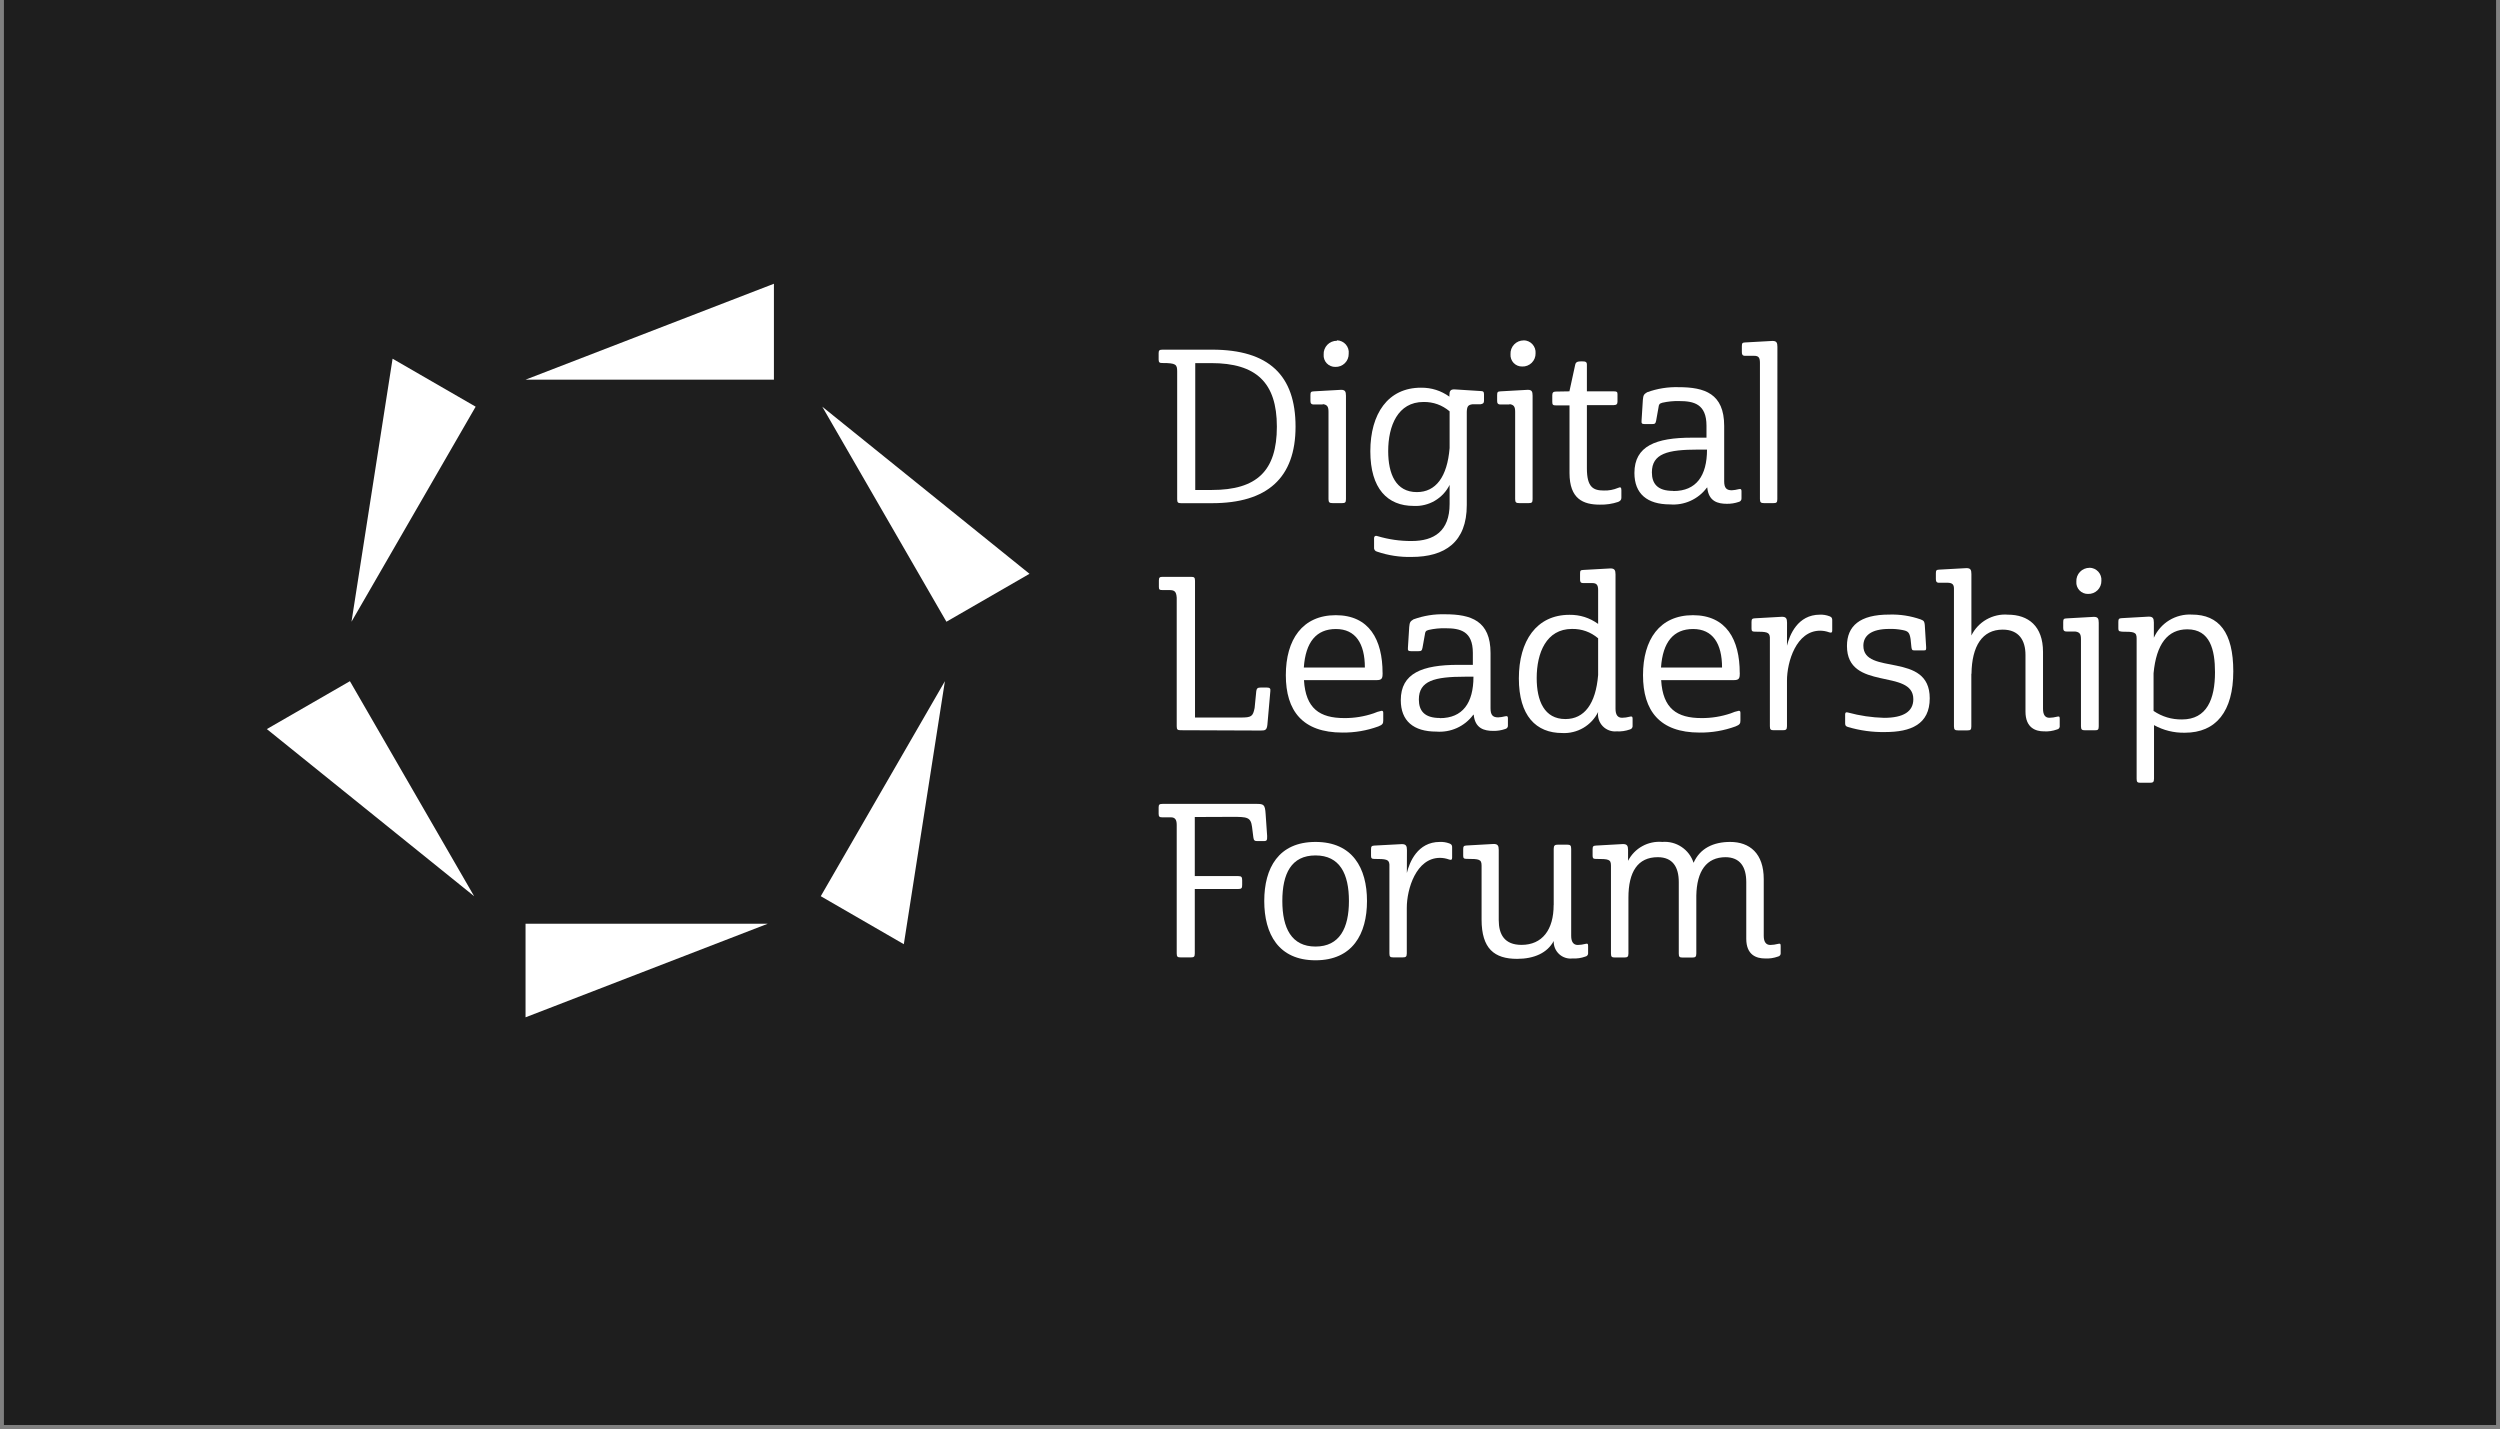 <svg version="1.0" preserveAspectRatio="xMidYMid meet" height="343" viewBox="0 0 450 257.25" zoomAndPan="magnify" width="600" xmlns:xlink="http://www.w3.org/1999/xlink" xmlns="http://www.w3.org/2000/svg"><rect x="0" y="0" width="450" height="257.25" fill="#808080" stroke="none"/><defs><clipPath id="c874cba960"><path clip-rule="nonzero" d="M 0.652 0 L 449.344 0 L 449.344 256.504 L 0.652 256.504 Z M 0.652 0"></path></clipPath><clipPath id="74b1d1b882"><path clip-rule="nonzero" d="M 94 166 L 139 166 L 139 183.168 L 94 183.168 Z M 94 166"></path></clipPath></defs><g clip-path="url(#c874cba960)"><path fill-rule="nonzero" fill-opacity="1" d="M 0.652 0 L 449.348 0 L 449.348 256.504 L 0.652 256.504 Z M 0.652 0" fill="#ffffff"></path><path fill-rule="nonzero" fill-opacity="1" d="M 0.652 0 L 449.348 0 L 449.348 256.504 L 0.652 256.504 Z M 0.652 0" fill="#1e1e1e"></path></g><path fill-rule="nonzero" fill-opacity="1" d="M 209.172 65.344 C 208.746 65.344 208.555 65.234 208.555 64.73 L 208.555 63.555 C 208.555 63.062 208.707 62.938 209.281 62.938 L 218.164 62.938 C 228.414 62.938 233.199 67.574 233.199 76.797 C 233.199 86.023 228.113 90.574 218.164 90.574 L 212.617 90.574 C 212.043 90.574 211.891 90.465 211.891 89.852 L 211.891 66.836 C 211.891 65.605 211.66 65.344 209.254 65.344 M 215.145 88.195 L 218.125 88.195 C 226.242 88.195 229.836 84.754 229.836 76.797 C 229.836 68.844 226.094 65.359 218.016 65.359 L 215.145 65.359 Z M 215.145 88.195" fill="#ffffff"></path><path fill-rule="nonzero" fill-opacity="1" d="M 238.105 72.809 L 236.492 72.809 C 235.961 72.809 235.879 72.535 235.879 72.125 L 235.879 71.125 C 235.879 70.551 235.988 70.469 236.492 70.441 L 241.387 70.168 C 242.109 70.168 242.273 70.469 242.273 71.234 L 242.273 89.836 C 242.273 90.453 242.125 90.562 241.551 90.562 L 239.895 90.562 C 239.32 90.562 239.129 90.453 239.129 89.836 L 239.129 74.105 C 239.129 73.191 238.898 72.848 238.094 72.738 M 240.66 61.258 C 240.965 61.266 241.254 61.336 241.527 61.465 C 241.805 61.594 242.043 61.77 242.242 62 C 242.441 62.227 242.586 62.488 242.68 62.777 C 242.77 63.066 242.801 63.363 242.766 63.664 C 242.773 63.984 242.719 64.293 242.598 64.59 C 242.477 64.887 242.305 65.148 242.078 65.371 C 241.848 65.598 241.586 65.77 241.289 65.883 C 240.988 66 240.68 66.055 240.359 66.043 C 240.07 66.047 239.789 65.996 239.523 65.883 C 239.254 65.773 239.02 65.609 238.82 65.402 C 238.617 65.191 238.469 64.949 238.371 64.672 C 238.273 64.398 238.234 64.117 238.258 63.828 C 238.238 63.504 238.289 63.188 238.402 62.883 C 238.516 62.578 238.684 62.305 238.91 62.07 C 239.133 61.836 239.395 61.652 239.695 61.527 C 239.996 61.398 240.309 61.336 240.633 61.34" fill="#ffffff"></path><path fill-rule="nonzero" fill-opacity="1" d="M 260.891 71.426 L 260.891 71.152 C 260.891 70.387 261.082 70.086 261.766 70.086 L 266.508 70.387 C 267 70.387 267.121 70.539 267.121 71.004 L 267.121 72.152 C 267.121 72.535 266.973 72.684 266.508 72.766 L 265.059 72.766 C 264.25 72.875 264.059 73.148 264.02 74.133 L 264.02 90.918 C 264.02 97.574 260.109 100.25 254.07 100.25 C 251.945 100.297 249.875 99.98 247.863 99.293 C 247.688 99.258 247.551 99.164 247.445 99.016 C 247.344 98.871 247.305 98.707 247.332 98.531 L 247.332 96.891 C 247.332 96.508 247.605 96.355 247.973 96.508 C 249.973 97.105 252.012 97.395 254.098 97.383 C 258.113 97.383 260.93 95.617 260.93 90.727 L 260.93 87.281 C 260.633 87.879 260.258 88.418 259.805 88.906 C 259.352 89.391 258.836 89.801 258.262 90.141 C 257.688 90.477 257.078 90.723 256.434 90.879 C 255.785 91.039 255.129 91.102 254.465 91.066 C 249.75 91.066 246.66 87.965 246.66 81.227 C 246.66 74.488 249.832 69.785 255.766 69.785 C 257.668 69.766 259.391 70.312 260.93 71.426 M 260.93 80.609 L 260.93 74.039 C 259.57 72.898 258.004 72.336 256.23 72.355 C 251.594 72.355 249.875 76.676 249.875 81.199 C 249.875 85.301 251.238 88.578 255.039 88.578 C 258.441 88.578 260.508 85.848 260.93 80.652" fill="#ffffff"></path><path fill-rule="nonzero" fill-opacity="1" d="M 271.742 72.809 L 270.102 72.809 C 269.566 72.809 269.484 72.535 269.484 72.125 L 269.484 71.125 C 269.484 70.551 269.594 70.469 270.102 70.441 L 274.996 70.168 C 275.719 70.168 275.867 70.469 275.867 71.234 L 275.867 89.836 C 275.867 90.453 275.719 90.562 275.145 90.562 L 273.492 90.562 C 272.918 90.562 272.727 90.453 272.727 89.836 L 272.727 74.105 C 272.727 73.191 272.492 72.848 271.688 72.738 M 274.258 61.258 C 274.559 61.262 274.844 61.324 275.117 61.445 C 275.395 61.566 275.633 61.738 275.836 61.961 C 276.039 62.184 276.191 62.438 276.289 62.719 C 276.387 63.004 276.426 63.297 276.402 63.594 C 276.41 63.914 276.355 64.223 276.234 64.52 C 276.113 64.816 275.941 65.078 275.711 65.305 C 275.484 65.527 275.223 65.699 274.922 65.816 C 274.625 65.934 274.316 65.984 273.996 65.973 C 273.707 65.98 273.426 65.926 273.156 65.816 C 272.891 65.703 272.656 65.543 272.453 65.332 C 272.254 65.121 272.105 64.879 272.008 64.605 C 271.91 64.332 271.871 64.051 271.891 63.758 C 271.875 63.434 271.922 63.117 272.035 62.812 C 272.148 62.508 272.32 62.238 272.543 62.004 C 272.77 61.766 273.031 61.586 273.332 61.457 C 273.633 61.332 273.945 61.27 274.27 61.273" fill="#ffffff"></path><path fill-rule="nonzero" fill-opacity="1" d="M 282.496 70.441 L 283.535 65.66 C 283.645 65.125 284 65.043 284.727 65.043 C 285.449 65.043 285.641 65.152 285.641 65.66 L 285.641 70.441 L 290.465 70.441 C 291 70.441 291.148 70.523 291.148 70.934 L 291.148 72.301 C 291.148 72.684 291 72.918 290.508 72.918 L 285.641 72.918 L 285.641 84.316 C 285.641 87.758 286.832 88.293 288.703 88.293 C 289.578 88.32 290.422 88.164 291.23 87.828 C 291.656 87.637 291.848 87.676 291.848 88.211 L 291.848 89.578 C 291.848 89.961 291.695 90.152 291.273 90.344 C 290.203 90.699 289.105 90.863 287.977 90.836 C 285 90.836 282.512 89.836 282.512 85.137 L 282.512 72.973 L 280.133 72.973 C 279.559 72.973 279.41 72.891 279.41 72.355 L 279.41 71.168 C 279.41 70.703 279.559 70.484 280.023 70.484 Z M 282.496 70.441" fill="#ffffff"></path><path fill-rule="nonzero" fill-opacity="1" d="M 307.207 87.812 C 306.828 88.32 306.391 88.773 305.895 89.168 C 305.398 89.562 304.863 89.891 304.285 90.152 C 303.707 90.414 303.105 90.598 302.48 90.707 C 301.855 90.816 301.227 90.844 300.594 90.793 C 296.492 90.793 294.195 88.879 294.195 85.137 C 294.195 80.27 298.066 78.781 304.531 78.781 L 307.168 78.781 L 307.168 76.633 C 307.168 72.699 304.871 72.191 302.234 72.191 C 301.215 72.168 300.207 72.27 299.215 72.492 C 298.68 72.645 298.598 72.793 298.531 73.34 L 298.105 75.719 C 297.996 76.25 297.875 76.332 297.383 76.332 L 296.016 76.332 C 295.523 76.332 295.441 76.184 295.48 75.719 L 295.715 71.973 C 295.797 71.168 295.863 70.977 296.48 70.605 C 298.312 69.941 300.203 69.637 302.152 69.691 C 306.824 69.691 310.352 70.84 310.352 76.66 L 310.352 86.613 C 310.352 87.801 310.734 88.25 311.719 88.25 C 312.129 88.227 312.535 88.164 312.934 88.059 C 313.359 87.949 313.469 88.059 313.469 88.402 L 313.469 89.66 C 313.488 89.82 313.453 89.965 313.355 90.098 C 313.262 90.23 313.137 90.312 312.977 90.344 C 312.281 90.582 311.566 90.695 310.832 90.684 C 309.219 90.684 307.535 90.262 307.305 87.73 M 301.223 88.387 C 305.32 88.387 307.262 85.656 307.262 80.926 L 305.637 80.926 C 300.168 80.926 297.34 81.648 297.34 85.027 C 297.34 87.047 298.34 88.359 301.125 88.359" fill="#ffffff"></path><path fill-rule="nonzero" fill-opacity="1" d="M 319.918 89.836 C 319.918 90.453 319.77 90.562 319.195 90.562 L 317.555 90.562 C 316.98 90.562 316.789 90.453 316.789 89.836 L 316.789 65.305 C 316.789 64.387 316.559 64.047 315.75 64.047 L 314.109 64.047 C 313.617 64.047 313.535 63.773 313.535 63.363 L 313.535 62.324 C 313.535 61.75 313.645 61.668 314.109 61.641 L 319.043 61.367 C 319.77 61.367 319.934 61.668 319.934 62.434 Z M 319.918 89.836" fill="#ffffff"></path><path fill-rule="nonzero" fill-opacity="1" d="M 212.535 131.441 C 211.961 131.441 211.809 131.332 211.809 130.715 L 211.809 107.578 C 211.727 106.43 211.387 106.211 210.441 106.211 L 209.254 106.211 C 208.719 106.211 208.598 106.129 208.598 105.637 L 208.598 104.488 C 208.598 103.957 208.746 103.832 209.254 103.832 L 214.379 103.832 C 214.953 103.832 215.102 103.941 215.102 104.559 L 215.102 129.156 L 223.305 129.156 C 225.258 129.156 225.52 128.969 225.832 127.438 L 226.133 124.375 C 226.215 123.91 226.367 123.758 226.938 123.758 L 228.047 123.758 C 228.578 123.758 228.73 123.949 228.66 124.441 L 228.129 130.457 C 228.02 131.414 227.746 131.496 226.938 131.496 Z M 212.535 131.441" fill="#ffffff"></path><path fill-rule="nonzero" fill-opacity="1" d="M 248.875 121.055 C 248.875 122.051 248.793 122.422 247.809 122.422 L 234.715 122.422 C 235.016 127.547 237.547 129.254 241.988 129.254 C 243.785 129.266 245.535 128.98 247.234 128.406 C 247.703 128.199 248.184 128.043 248.684 127.941 C 248.918 127.941 248.984 128.051 248.984 128.324 L 248.984 129.691 C 248.984 130.223 248.875 130.457 248.098 130.758 C 246.008 131.516 243.852 131.883 241.633 131.863 C 234.441 131.863 231.449 127.93 231.449 121.531 C 231.449 115.137 234.43 110.734 240.441 110.734 C 246.457 110.734 248.863 115.137 248.863 121.148 M 234.742 120.152 L 245.676 120.152 C 245.676 115.832 243.996 113.223 240.469 113.223 C 236.945 113.223 235.004 115.559 234.688 120.152" fill="#ffffff"></path><path fill-rule="nonzero" fill-opacity="1" d="M 265.152 128.707 C 264.773 129.215 264.336 129.664 263.84 130.062 C 263.344 130.457 262.809 130.785 262.23 131.047 C 261.648 131.305 261.051 131.492 260.426 131.598 C 259.801 131.707 259.172 131.738 258.539 131.688 C 254.438 131.688 252.141 129.773 252.141 126.027 C 252.141 121.176 256.012 119.672 262.477 119.672 L 265.113 119.672 L 265.113 117.527 C 265.113 113.578 262.816 113.086 260.18 113.086 C 259.16 113.062 258.152 113.16 257.156 113.387 C 256.625 113.535 256.543 113.688 256.477 114.219 L 256.051 116.598 C 255.941 117.129 255.82 117.211 255.328 117.211 L 253.961 117.211 C 253.469 117.211 253.387 117.062 253.426 116.598 L 253.66 112.852 C 253.742 112.047 253.809 111.855 254.426 111.484 C 256.258 110.824 258.148 110.516 260.098 110.57 C 264.77 110.57 268.297 111.719 268.297 117.539 L 268.297 127.492 C 268.297 128.68 268.68 129.129 269.664 129.129 C 270.082 129.109 270.488 129.043 270.895 128.941 C 271.316 128.832 271.426 128.941 271.426 129.281 L 271.426 130.539 C 271.449 130.699 271.41 130.848 271.316 130.977 C 271.223 131.109 271.094 131.191 270.934 131.223 C 270.238 131.461 269.523 131.574 268.789 131.562 C 267.176 131.562 265.496 131.141 265.262 128.613 M 259.18 129.266 C 263.281 129.266 265.223 126.535 265.223 121.805 L 263.691 121.805 C 258.223 121.805 255.395 122.531 255.395 125.906 C 255.395 127.941 256.395 129.238 259.18 129.238" fill="#ffffff"></path><path fill-rule="nonzero" fill-opacity="1" d="M 291.969 129.199 C 292.434 129.191 292.887 129.129 293.336 129.008 C 293.676 128.926 293.867 128.926 293.867 129.348 L 293.867 130.605 C 293.891 130.77 293.855 130.918 293.758 131.051 C 293.664 131.188 293.539 131.27 293.375 131.305 C 292.605 131.578 291.816 131.691 291 131.645 C 290.77 131.668 290.539 131.664 290.309 131.633 C 290.078 131.602 289.852 131.547 289.637 131.465 C 289.418 131.383 289.215 131.281 289.02 131.152 C 288.824 131.023 288.648 130.879 288.488 130.711 C 288.328 130.543 288.188 130.359 288.07 130.16 C 287.949 129.961 287.855 129.75 287.785 129.531 C 287.711 129.309 287.668 129.082 287.645 128.852 C 287.625 128.621 287.633 128.391 287.664 128.16 C 287.367 128.758 286.992 129.297 286.539 129.785 C 286.086 130.27 285.57 130.684 284.996 131.02 C 284.422 131.355 283.812 131.602 283.164 131.758 C 282.52 131.918 281.863 131.98 281.199 131.945 C 276.484 131.945 273.395 128.844 273.395 122.105 C 273.395 115.367 276.566 110.668 282.496 110.668 C 284.398 110.645 286.121 111.191 287.664 112.305 L 287.664 106.211 C 287.664 105.293 287.391 104.953 286.598 104.953 L 284.984 104.953 C 284.453 104.953 284.41 104.68 284.41 104.27 L 284.41 103.273 C 284.41 102.699 284.492 102.617 284.984 102.59 L 289.879 102.316 C 290.602 102.316 290.793 102.617 290.793 103.383 L 290.793 127.559 C 290.793 128.668 291.176 129.199 291.984 129.199 M 287.664 121.504 L 287.664 114.891 C 286.305 113.75 284.738 113.188 282.961 113.207 C 278.328 113.207 276.605 117.527 276.605 122.051 C 276.605 126.152 277.973 129.43 281.773 129.43 C 285.176 129.43 287.238 126.699 287.664 121.504" fill="#ffffff"></path><path fill-rule="nonzero" fill-opacity="1" d="M 313.168 121.055 C 313.168 122.051 313.086 122.422 312.102 122.422 L 299.008 122.422 C 299.309 127.547 301.836 129.254 306.277 129.254 C 308.074 129.266 309.824 128.98 311.527 128.406 C 311.992 128.199 312.477 128.043 312.977 127.941 C 313.207 127.941 313.277 128.051 313.277 128.324 L 313.277 129.691 C 313.277 130.223 313.168 130.457 312.387 130.758 C 310.301 131.516 308.145 131.887 305.922 131.863 C 298.734 131.863 295.742 127.93 295.742 121.531 C 295.742 115.137 298.723 110.734 304.734 110.734 C 310.75 110.734 313.152 115.137 313.152 121.148 M 299.035 120.152 L 309.969 120.152 C 309.969 115.832 308.289 113.223 304.762 113.223 C 301.234 113.223 299.297 115.559 298.98 120.152" fill="#ffffff"></path><path fill-rule="nonzero" fill-opacity="1" d="M 321.656 116.23 C 322.121 114.316 323.566 110.641 327.586 110.641 C 328.164 110.617 328.727 110.711 329.27 110.91 C 329.801 111.102 329.801 111.375 329.801 111.676 L 329.801 113.48 C 329.801 113.863 329.648 113.945 329.27 113.824 C 328.738 113.625 328.191 113.527 327.629 113.523 C 323.336 113.523 321.656 119.113 321.656 122.516 L 321.656 130.715 C 321.656 131.332 321.465 131.441 320.891 131.441 L 319.305 131.441 C 318.73 131.441 318.578 131.332 318.578 130.715 L 318.578 114.699 C 318.496 113.781 318.004 113.699 315.848 113.699 C 315.383 113.699 315.273 113.551 315.273 113.125 L 315.273 111.977 C 315.273 111.445 315.383 111.32 315.887 111.293 L 320.754 111.02 C 321.477 111.02 321.668 111.32 321.668 112.086 Z M 321.656 116.23" fill="#ffffff"></path><path fill-rule="nonzero" fill-opacity="1" d="M 346.707 116.504 C 346.707 116.992 346.707 117.074 346.242 117.074 L 344.629 117.074 C 344.164 117.074 344.137 116.965 344.055 116.504 L 343.906 115.039 C 343.715 113.781 343.414 113.59 342.414 113.398 C 341.645 113.25 340.863 113.184 340.078 113.207 C 336.742 113.207 335.406 114.465 335.406 116.23 C 335.406 121.695 347.352 117.184 347.352 125.688 C 347.352 130.387 343.945 131.77 339.312 131.77 C 337.035 131.809 334.801 131.504 332.617 130.852 C 332.273 130.742 332.125 130.621 332.125 130.195 L 332.125 128.598 C 332.125 128.258 332.273 128.133 332.656 128.258 C 334.773 128.832 336.93 129.152 339.121 129.211 C 342.648 129.211 344.398 128.066 344.398 125.852 C 344.398 120.262 332.453 124.484 332.453 116.285 C 332.453 112.688 334.75 110.625 340.039 110.625 C 341.992 110.562 343.891 110.855 345.738 111.5 C 346.352 111.73 346.395 111.922 346.461 112.496 Z M 346.707 116.504" fill="#ffffff"></path><path fill-rule="nonzero" fill-opacity="1" d="M 354.84 121.285 L 354.84 130.742 C 354.84 131.359 354.688 131.469 354.113 131.469 L 352.477 131.469 C 351.902 131.469 351.711 131.359 351.711 130.742 L 351.711 105.938 C 351.711 105.211 351.41 104.938 350.672 104.898 L 349.031 104.898 C 348.539 104.898 348.457 104.625 348.457 104.215 L 348.457 103.219 C 348.457 102.645 348.566 102.562 349.031 102.535 L 353.965 102.262 C 354.688 102.262 354.852 102.562 354.852 103.328 L 354.852 114.383 C 355.152 113.777 355.531 113.23 355.992 112.742 C 356.457 112.25 356.98 111.836 357.566 111.504 C 358.152 111.172 358.773 110.93 359.434 110.781 C 360.09 110.633 360.754 110.586 361.426 110.641 C 365.105 110.641 367.742 112.703 367.742 117.336 L 367.742 127.559 C 367.742 128.668 368.125 129.199 368.891 129.199 C 369.352 129.188 369.809 129.125 370.258 129.008 C 370.598 128.926 370.75 128.926 370.75 129.348 L 370.75 130.605 C 370.781 130.773 370.75 130.922 370.652 131.062 C 370.555 131.199 370.422 131.281 370.258 131.305 C 369.5 131.578 368.723 131.691 367.918 131.645 C 366.43 131.645 364.586 131.031 364.586 128.078 L 364.586 117.883 C 364.586 115.246 363.395 113.332 360.484 113.332 C 356.809 113.332 354.934 116.285 354.867 121.285" fill="#ffffff"></path><path fill-rule="nonzero" fill-opacity="1" d="M 373.605 113.672 L 371.992 113.672 C 371.461 113.672 371.379 113.398 371.379 112.988 L 371.379 111.992 C 371.379 111.418 371.488 111.336 371.992 111.309 L 376.887 111.035 C 377.609 111.035 377.773 111.336 377.773 112.102 L 377.773 130.73 C 377.773 131.344 377.625 131.453 377.051 131.453 L 375.34 131.453 C 374.766 131.453 374.574 131.344 374.574 130.73 L 374.574 115.039 C 374.574 114.125 374.344 113.781 373.535 113.672 M 376.105 102.191 C 376.406 102.195 376.695 102.258 376.969 102.379 C 377.242 102.504 377.48 102.676 377.688 102.895 C 377.891 103.117 378.039 103.371 378.137 103.652 C 378.238 103.938 378.273 104.23 378.25 104.531 C 378.258 104.848 378.203 105.156 378.082 105.453 C 377.965 105.75 377.789 106.012 377.562 106.238 C 377.336 106.465 377.07 106.633 376.773 106.75 C 376.477 106.867 376.168 106.918 375.848 106.906 C 375.555 106.914 375.277 106.863 375.008 106.75 C 374.738 106.637 374.504 106.477 374.305 106.266 C 374.105 106.055 373.953 105.812 373.855 105.539 C 373.758 105.266 373.719 104.984 373.742 104.695 C 373.727 104.367 373.773 104.055 373.887 103.746 C 374 103.441 374.168 103.172 374.395 102.938 C 374.617 102.699 374.883 102.52 375.18 102.395 C 375.48 102.266 375.793 102.203 376.121 102.207" fill="#ffffff"></path><path fill-rule="nonzero" fill-opacity="1" d="M 381.875 113.672 C 381.41 113.672 381.301 113.523 381.301 113.098 L 381.301 111.949 C 381.301 111.418 381.41 111.293 381.914 111.266 L 386.781 110.992 C 387.504 110.992 387.695 111.293 387.695 112.059 L 387.695 114.793 C 387.988 114.141 388.371 113.547 388.844 113.012 C 389.316 112.477 389.855 112.02 390.465 111.648 C 391.074 111.277 391.727 111.004 392.422 110.828 C 393.113 110.652 393.816 110.586 394.531 110.625 C 399.422 110.625 401.992 113.836 401.992 120.836 C 401.992 128.066 398.891 131.891 393.273 131.891 C 391.301 131.926 389.453 131.469 387.723 130.523 L 387.723 140.176 C 387.723 140.789 387.531 140.898 386.957 140.898 L 385.316 140.898 C 384.742 140.898 384.594 140.789 384.594 140.176 L 384.594 114.93 C 384.594 113.781 384.211 113.699 381.859 113.699 M 387.641 121.137 L 387.641 127.969 C 389.191 129.012 390.898 129.523 392.766 129.5 C 397.25 129.5 398.699 125.824 398.699 121 C 398.699 116.98 397.824 113.277 393.723 113.277 C 390.195 113.277 388.133 115.914 387.641 121.191" fill="#ffffff"></path><path fill-rule="nonzero" fill-opacity="1" d="M 215.062 147.062 L 215.062 157.695 L 222.867 157.695 C 223.48 157.695 223.59 157.887 223.59 158.461 L 223.59 159.293 C 223.59 159.867 223.48 160.02 222.867 160.02 L 215.062 160.02 L 215.062 171.609 C 215.062 172.223 214.91 172.332 214.34 172.332 L 212.535 172.332 C 211.961 172.332 211.809 172.223 211.809 171.609 L 211.809 148.484 C 211.809 147.566 211.535 147.117 210.742 147.117 L 209.172 147.117 C 208.746 147.117 208.555 147.008 208.555 146.504 L 208.555 145.312 C 208.555 144.82 208.707 144.699 209.281 144.699 L 226.094 144.699 C 227.457 144.699 227.703 144.781 227.812 146.504 L 228.086 150.48 C 228.086 151.203 228.086 151.395 227.473 151.395 L 226.285 151.395 C 225.859 151.395 225.668 151.285 225.602 150.711 L 225.367 148.84 C 225.137 147.078 224.492 147.035 221.812 147.035 Z M 215.062 147.062" fill="#ffffff"></path><path fill-rule="nonzero" fill-opacity="1" d="M 236.793 151.547 C 243.449 151.547 246.059 156.246 246.059 162.18 C 246.059 168.109 243.465 172.852 236.793 172.852 C 230.125 172.852 227.566 168.109 227.566 162.18 C 227.566 156.246 230.137 151.547 236.793 151.547 M 230.82 162.18 C 230.82 167.043 232.461 170.379 236.793 170.379 C 241.125 170.379 242.809 167.059 242.809 162.18 C 242.809 157.301 241.168 153.977 236.793 153.977 C 232.422 153.977 230.82 157.273 230.82 162.18" fill="#ffffff"></path><path fill-rule="nonzero" fill-opacity="1" d="M 253.234 157.137 C 253.699 155.223 255.148 151.547 259.168 151.547 C 259.746 151.523 260.305 151.609 260.848 151.805 C 261.383 151.996 261.383 152.27 261.383 152.57 L 261.383 154.375 C 261.383 154.758 261.23 154.84 260.848 154.715 C 260.316 154.52 259.762 154.418 259.195 154.414 C 254.918 154.414 253.223 160.004 253.223 163.41 L 253.223 171.609 C 253.223 172.223 253.031 172.332 252.457 172.332 L 250.816 172.332 C 250.242 172.332 250.094 172.223 250.094 171.609 L 250.094 155.605 C 250.023 154.688 249.52 154.605 247.359 154.605 C 246.895 154.605 246.785 154.457 246.785 154.031 L 246.785 152.887 C 246.785 152.352 246.895 152.23 247.398 152.203 L 252.332 151.941 C 253.059 151.941 253.25 152.242 253.25 153.023 Z M 253.234 157.137" fill="#ffffff"></path><path fill-rule="nonzero" fill-opacity="1" d="M 279.668 162.875 L 279.668 152.805 C 279.668 152.188 279.859 152.039 280.434 152.039 L 282.086 152.039 C 282.66 152.039 282.812 152.188 282.812 152.805 L 282.812 168.453 C 282.812 169.559 283.234 170.094 284 170.094 C 284.465 170.082 284.918 170.02 285.367 169.902 C 285.711 169.82 285.859 169.82 285.859 170.242 L 285.859 171.5 C 285.883 171.66 285.848 171.809 285.754 171.941 C 285.656 172.074 285.527 172.156 285.367 172.184 C 284.613 172.457 283.832 172.57 283.031 172.523 C 282.812 172.551 282.598 172.551 282.379 172.527 C 282.16 172.504 281.949 172.457 281.742 172.387 C 281.535 172.32 281.336 172.227 281.148 172.117 C 280.961 172.004 280.789 171.875 280.629 171.727 C 280.469 171.574 280.328 171.41 280.203 171.23 C 280.078 171.051 279.977 170.859 279.891 170.66 C 279.809 170.457 279.75 170.246 279.711 170.031 C 279.672 169.816 279.66 169.602 279.668 169.383 C 278.52 171.527 276.141 172.594 273.082 172.594 C 268.98 172.594 266.684 170.762 266.684 165.512 L 266.684 155.824 C 266.684 154.676 266.301 154.594 263.949 154.594 C 263.484 154.594 263.375 154.441 263.375 154.02 L 263.375 152.871 C 263.375 152.34 263.484 152.215 263.992 152.188 L 268.859 151.914 C 269.582 151.914 269.773 152.215 269.773 152.98 L 269.773 165.609 C 269.773 168.207 270.812 170.078 273.875 170.078 C 277.617 170.078 279.656 167.344 279.656 162.918" fill="#ffffff"></path><path fill-rule="nonzero" fill-opacity="1" d="M 310.625 154.293 C 307.141 154.293 305.418 156.82 305.336 161.223 L 305.336 171.637 C 305.336 172.25 305.145 172.359 304.57 172.359 L 302.902 172.359 C 302.328 172.359 302.18 172.25 302.18 171.637 L 302.18 158.777 C 302.18 156.043 301.07 154.293 298.395 154.293 C 294.797 154.293 293.117 156.93 293.117 161.562 L 293.117 171.621 C 293.117 172.238 292.926 172.348 292.352 172.348 L 290.699 172.348 C 290.125 172.348 289.973 172.238 289.973 171.621 L 289.973 155.824 C 289.973 154.676 289.59 154.605 287.238 154.605 C 286.777 154.605 286.668 154.457 286.668 154.031 L 286.668 152.887 C 286.668 152.352 286.777 152.23 287.281 152.203 L 292.133 151.93 C 292.859 151.93 293.051 152.23 293.051 152.996 L 293.051 154.949 C 293.336 154.391 293.699 153.887 294.133 153.438 C 294.57 152.988 295.062 152.609 295.613 152.309 C 296.16 152.004 296.742 151.789 297.355 151.66 C 297.969 151.527 298.59 151.492 299.215 151.547 C 299.824 151.496 300.43 151.551 301.023 151.703 C 301.617 151.859 302.168 152.105 302.68 152.449 C 303.191 152.789 303.633 153.203 304.004 153.695 C 304.375 154.184 304.652 154.719 304.844 155.305 C 305.992 152.707 308.398 151.547 311.43 151.547 C 314.945 151.547 317.473 153.609 317.473 158.242 L 317.473 168.453 C 317.473 169.559 317.895 170.094 318.66 170.094 C 319.125 170.082 319.582 170.02 320.027 169.902 C 320.371 169.82 320.52 169.82 320.52 170.242 L 320.52 171.5 C 320.551 171.664 320.516 171.812 320.418 171.945 C 320.32 172.078 320.191 172.16 320.027 172.184 C 319.273 172.457 318.492 172.57 317.691 172.523 C 316.16 172.523 314.328 171.91 314.328 168.973 L 314.328 158.777 C 314.328 156.043 313.223 154.293 310.543 154.293" fill="#ffffff"></path><path fill-rule="nonzero" fill-opacity="1" d="M 139.305 68.34 L 94.598 68.34 L 139.305 51.074 Z M 139.305 68.34" fill="#ffffff"></path><path fill-rule="nonzero" fill-opacity="1" d="M 170.355 111.91 L 148.008 73.203 L 185.309 103.285 Z M 170.355 111.91" fill="#ffffff"></path><path fill-rule="nonzero" fill-opacity="1" d="M 147.738 161.316 L 170.082 122.613 L 162.688 169.957 Z M 147.738 161.316" fill="#ffffff"></path><g clip-path="url(#74b1d1b882)"><path fill-rule="nonzero" fill-opacity="1" d="M 94.598 166.277 L 138.184 166.277 L 94.598 183.117 Z M 94.598 166.277" fill="#ffffff"></path></g><path fill-rule="nonzero" fill-opacity="1" d="M 62.984 122.613 L 85.344 161.316 L 48.031 131.234 Z M 62.984 122.613" fill="#ffffff"></path><path fill-rule="nonzero" fill-opacity="1" d="M 85.617 73.203 L 63.27 111.91 L 70.664 64.566 Z M 85.617 73.203" fill="#ffffff"></path></svg>